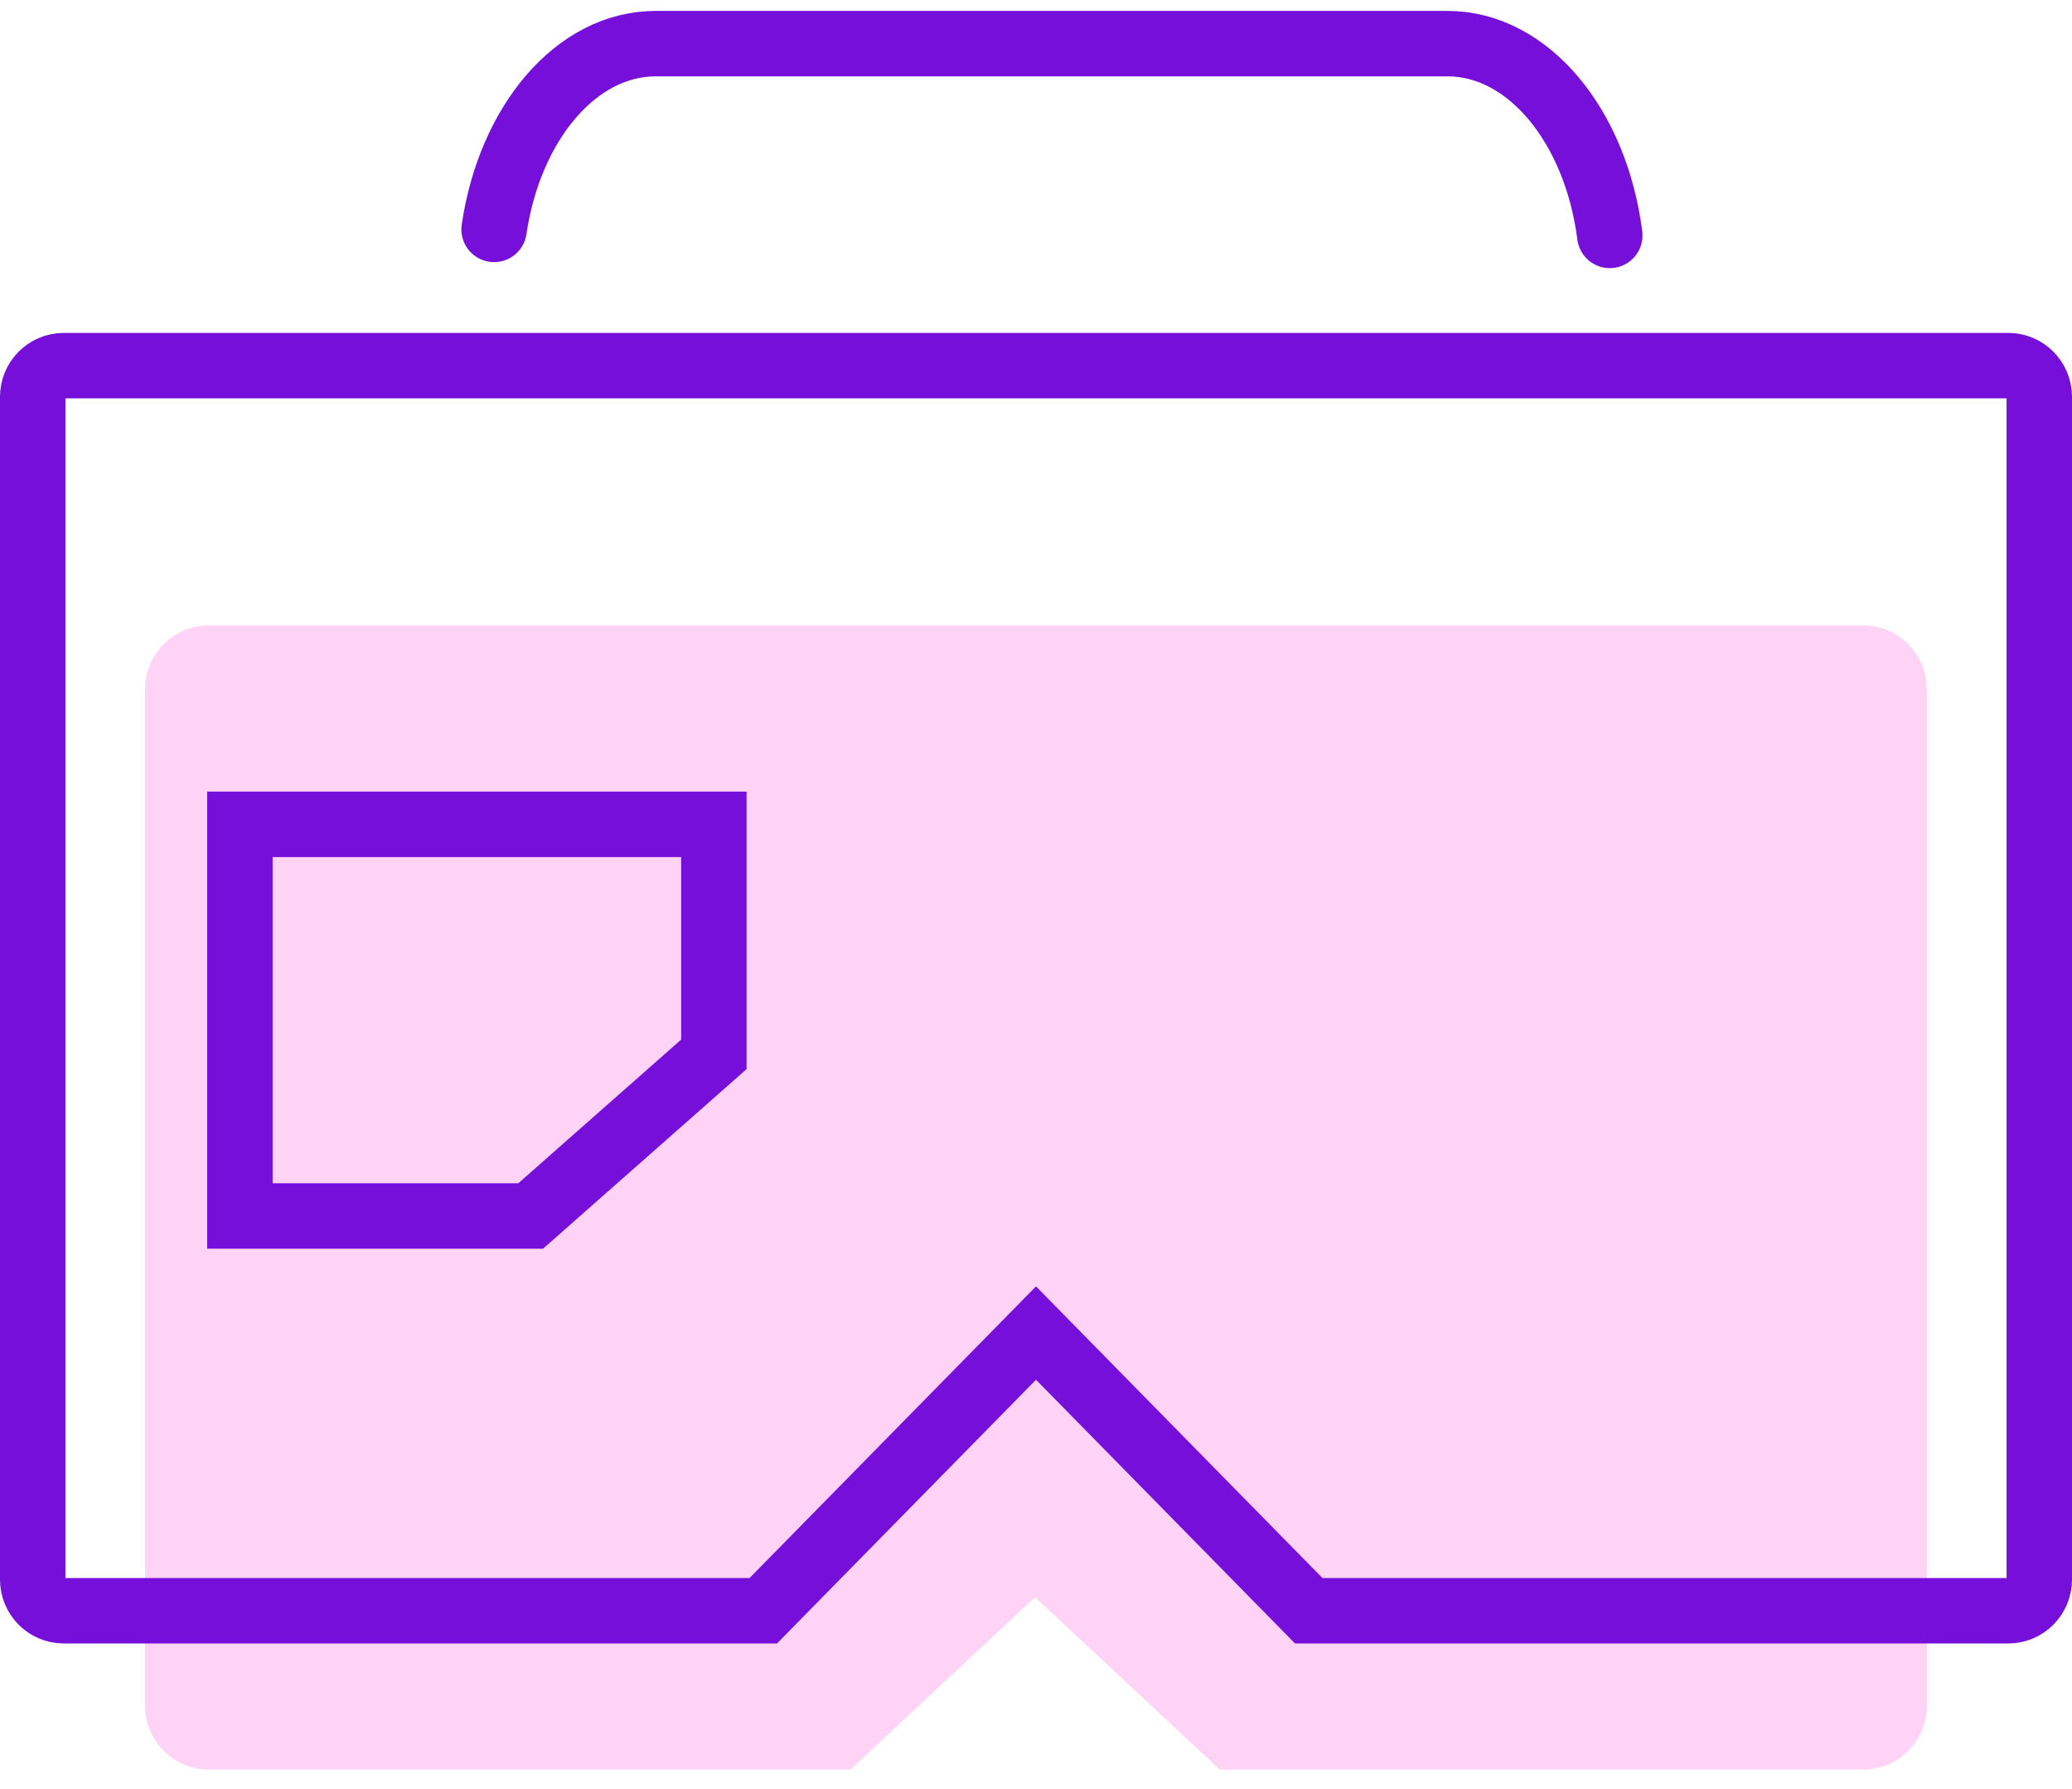 <?xml version="1.0" encoding="UTF-8"?>
<svg width="95px" height="82px" viewBox="0 0 95 82" version="1.1" xmlns="http://www.w3.org/2000/svg" xmlns:xlink="http://www.w3.org/1999/xlink">
    <!-- Generator: Sketch 52.2 (67145) - http://www.bohemiancoding.com/sketch -->
    <title>Group 26</title>
    <desc>Created with Sketch.</desc>
    <g id="Product-cube" stroke="none" stroke-width="1" fill="none" fill-rule="evenodd">
        <g id="003_Desk_ProductCube" transform="translate(-676, -4450)">
            <g id="Group-26" transform="translate(676, 4452)">
                <g id="Group-15-Copy">
                    <path d="M9.58,26.667 L85.414,26.667 C87.033,26.667 88.345,27.979 88.345,29.597 L88.345,76.183 C88.345,77.802 87.033,79.114 85.414,79.114 L55.923,79.114 L47.456,71.212 L38.99,79.114 L9.58,79.114 C7.962,79.114 6.65,77.802 6.65,76.183 L6.65,29.597 C6.65,27.979 7.962,26.667 9.58,26.667 Z" id="Rectangle" fill="#FFD3F5"></path>
                    <path d="M34.996,71.833 L47.5,59.105 L60.004,71.833 L92.077,71.833 C92.862,71.833 93.5,71.194 93.5,70.403 L93.5,16.19 C93.5,15.4 92.862,14.76 92.077,14.76 L2.923,14.76 C2.138,14.76 1.5,15.4 1.5,16.19 L1.5,70.403 C1.5,71.194 2.138,71.833 2.923,71.833 L34.996,71.833 Z" id="Path" stroke="#770FDA" stroke-width="3"></path>
                    <path d="M22.654,8.515 C23.367,3.653 26.412,0 30.059,0 L66.364,0 C70.081,0 73.171,3.792 73.808,8.791" id="Rectangle-3" stroke="#770FDA" stroke-width="3" stroke-linecap="round"></path>
                </g>
                <path d="M11,53.738 C11.502,53.738 12.23,53.738 13.349,53.738 C17.717,53.738 17.837,53.738 24.331,53.738 L32.73,46.33 L32.73,35.786 L11,35.786 C11,43.907 11,44.225 11,50 C11,51.984 11,53.066 11,53.738 Z" id="Path-6" stroke="#770FDA" stroke-width="3"></path>
            </g>
        </g>
    </g>
</svg>